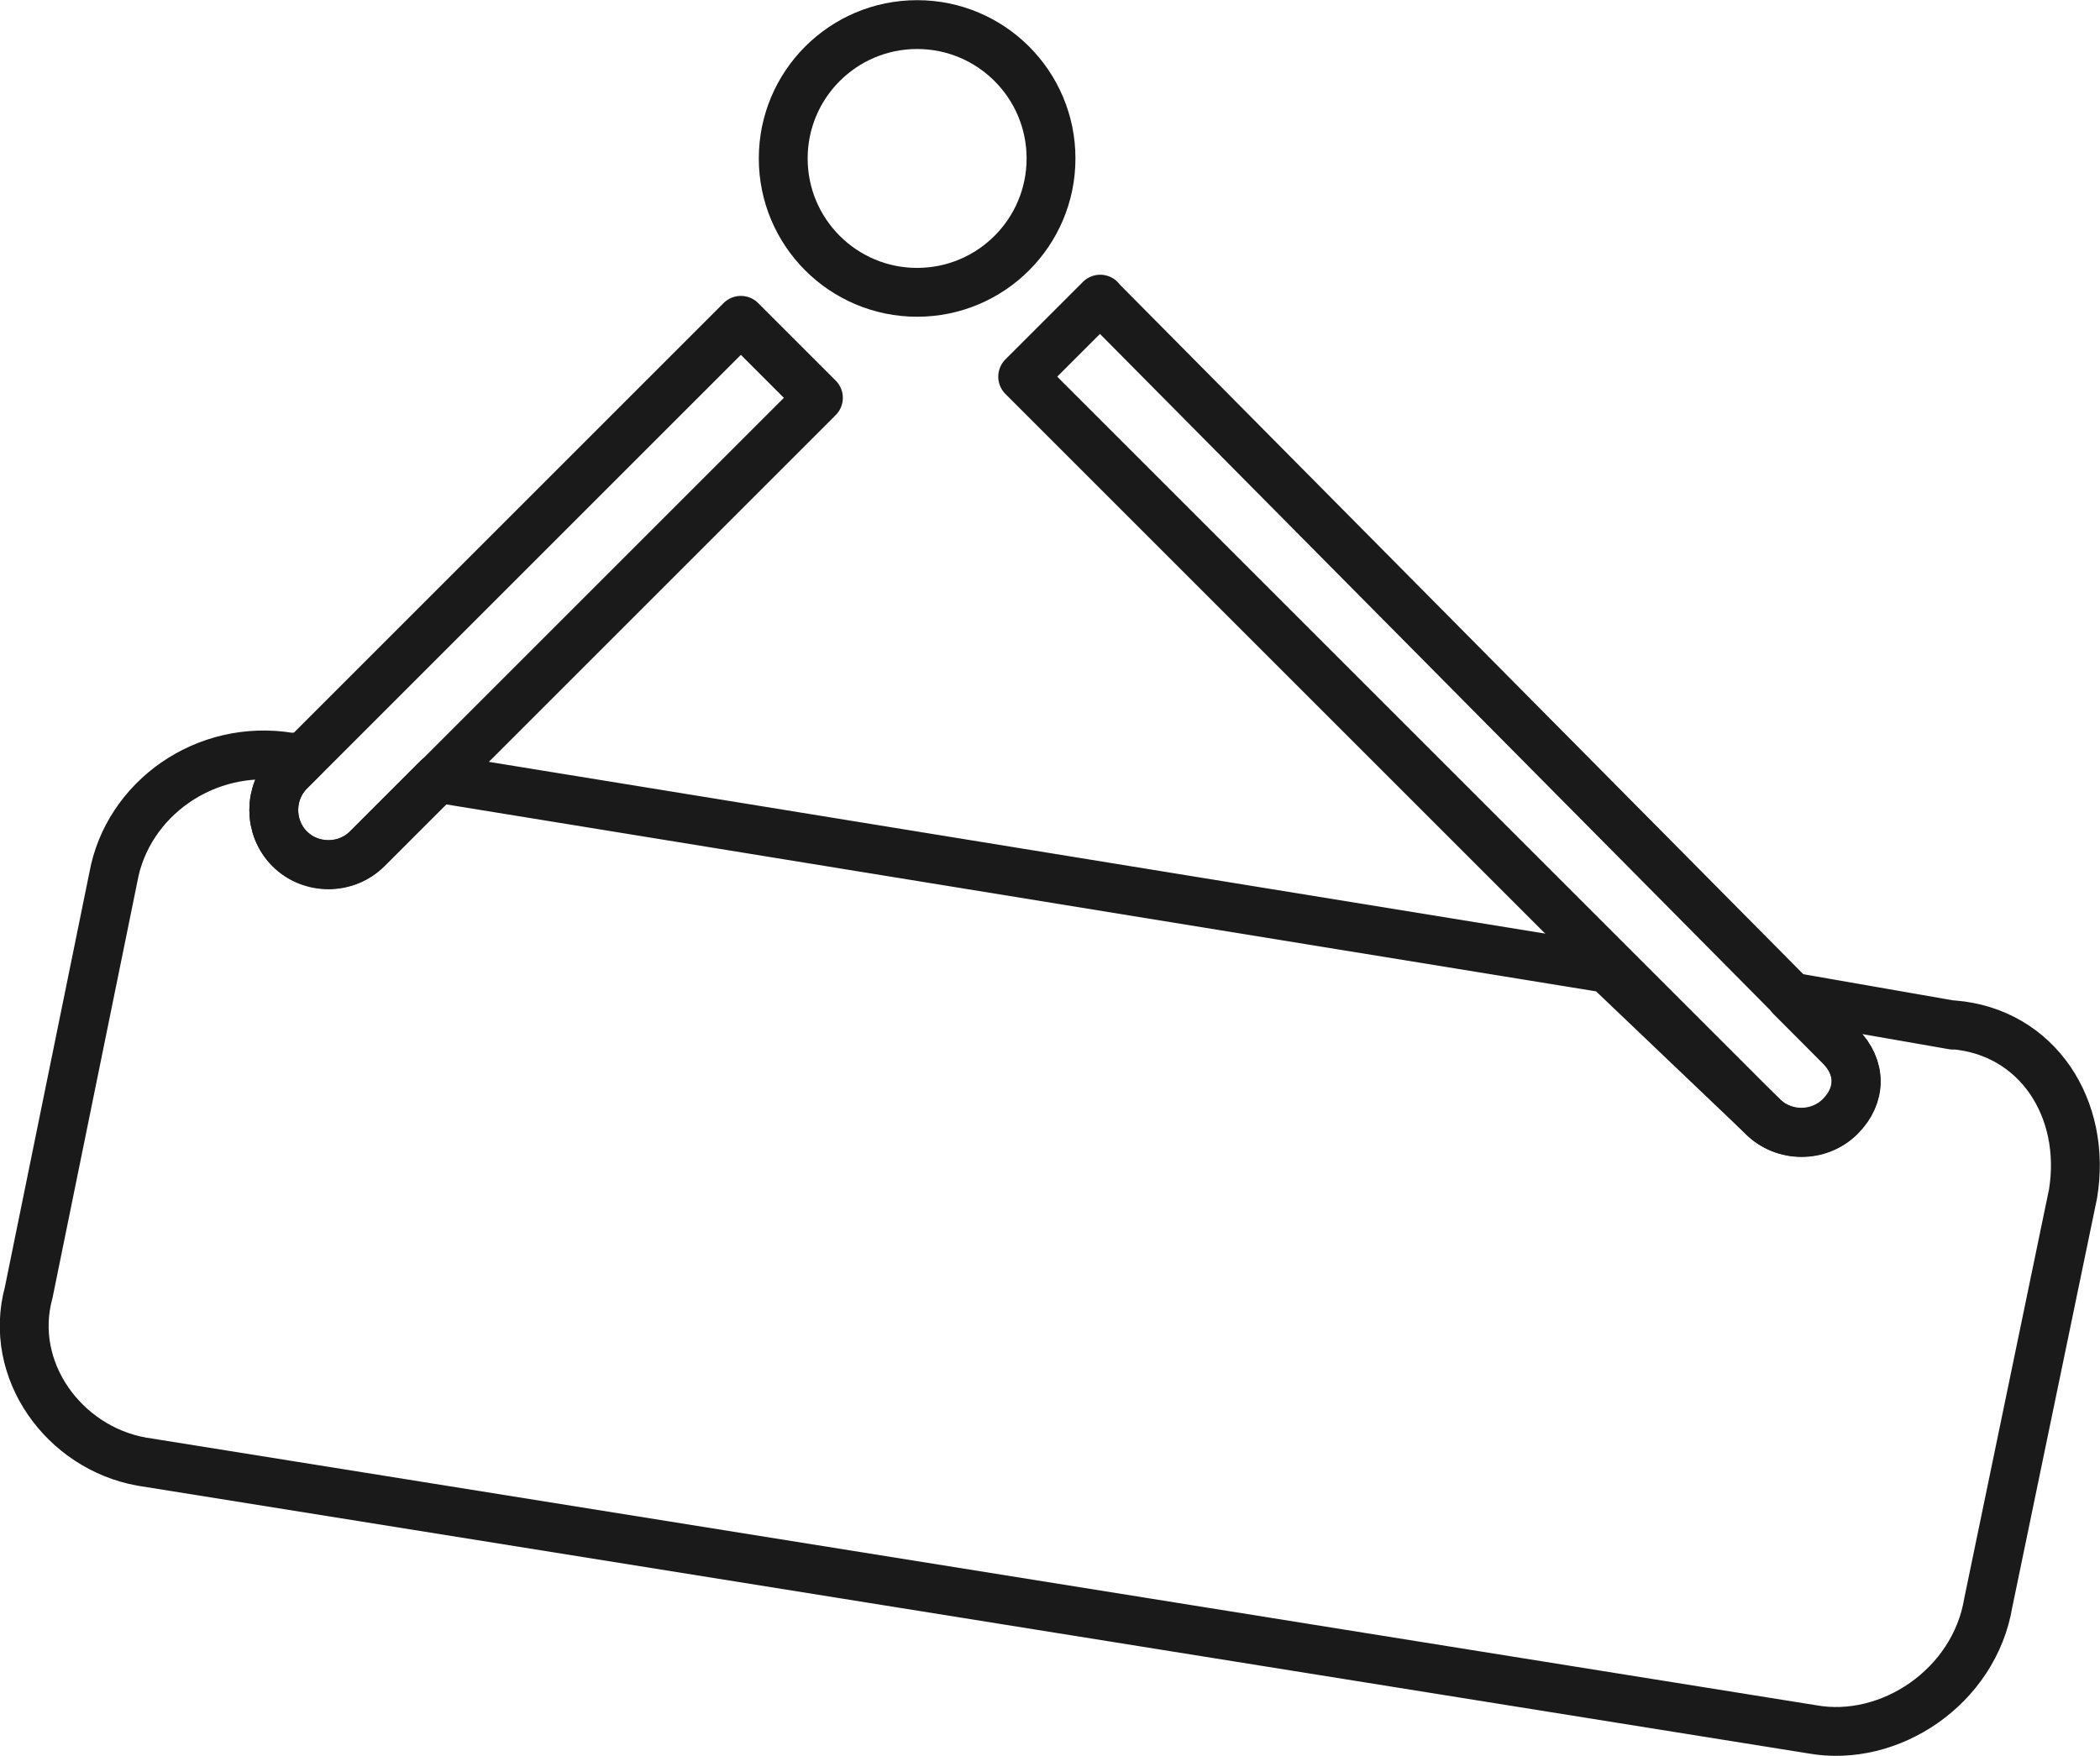 <?xml version="1.0" encoding="UTF-8"?>
<svg id="Layer_2" data-name="Layer 2" xmlns="http://www.w3.org/2000/svg" viewBox="0 0 61.48 51.43">
  <defs>
    <style>
      .cls-1 {
        fill: none;
        stroke: #1a1a1a;
        stroke-linecap: round;
        stroke-linejoin: round;
        stroke-width: 1.43px;
      }
    </style>
  </defs>
  <g id="Layer_1-2" data-name="Layer 1">
    <g>
      <circle class="cls-1" cx="26.85" cy="4.64" r="3.92"/>
      <path class="cls-1" d="m32.21,8.76l-2.27,2.27,21.67,21.67c.62.62,1.65.62,2.27,0h0c.62-.62.62-1.44,0-2.06l-21.67-21.87Z"/>
      <path class="cls-1" d="m23.96,11.65l-2.27-2.27-13.21,13.21c-.62.62-.62,1.65,0,2.27h0c.62.62,1.65.62,2.27,0l13.21-13.21Z"/>
      <path class="cls-1" d="m57.18,30.02l-4.75-.83,1.44,1.44c.62.62.62,1.44,0,2.06h0c-.62.62-1.65.62-2.27,0l-4.54-4.33-34.25-5.57-2.06,2.06c-.62.62-1.65.62-2.27,0h0c-.62-.62-.62-1.65,0-2.27l.41-.41h-.41c-2.48-.41-4.75,1.24-5.16,3.51l-2.48,12.17c-.62,2.27,1.03,4.54,3.3,4.95l48.91,7.84c2.27.41,4.75-1.24,5.16-3.71l2.48-11.97c.41-2.48-1.03-4.75-3.51-4.95Z"/>
    </g>
  </g>
</svg>